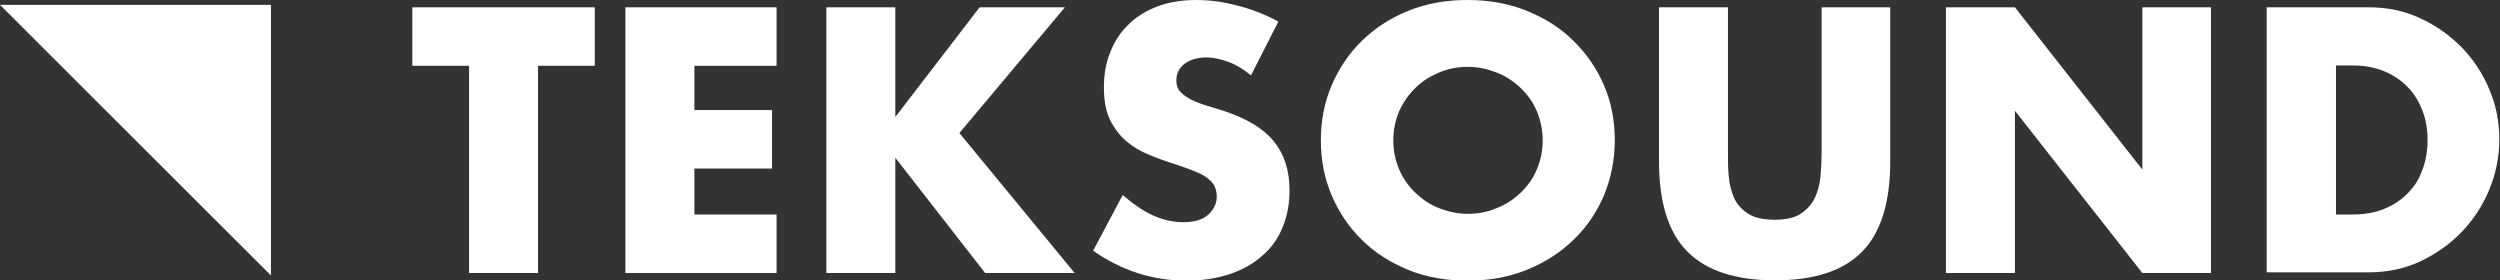 <?xml version="1.0" encoding="UTF-8"?>
<svg id="Layer_2" data-name="Layer 2" xmlns="http://www.w3.org/2000/svg" viewBox="0 0 71.79 8.05">
  <rect x="0" y="0" width="71.79" height="8.05" fill="#333333" stroke="none"/>
  <defs>
    <style>
      .cls-1 {
        fill: #fff;
      }
    </style>
  </defs>
  <g id="Layer_1-2" data-name="Layer 1">
    <g>
      <polygon class="cls-1" points="7.78 7.91 7.78 .14 0 .14 7.78 7.91"/>
      <g>
        <path class="cls-1" d="M15.45,1.89v5.95h-1.98V1.89h-1.63V.21h5.24v1.68h-1.63Z"/>
        <path class="cls-1" d="M22.3,1.89h-2.36v1.27h2.23v1.68h-2.23v1.32h2.36v1.68h-4.34V.21h4.34v1.68Z"/>
        <path class="cls-1" d="M25.71,3.36L28.13.21h2.45l-3.03,3.61,3.31,4.02h-2.57l-2.58-3.31v3.31h-1.98V.21h1.98v3.15Z"/>
        <path class="cls-1" d="M35.93,2.17c-.22-.18-.43-.31-.65-.39-.22-.08-.43-.13-.63-.13-.26,0-.47.06-.63.18-.16.12-.24.28-.24.48,0,.14.04.25.12.33.08.09.19.16.32.23.13.06.28.12.45.17.16.05.33.1.49.15.65.22,1.12.5,1.42.87s.45.83.45,1.41c0,.39-.07.75-.2,1.06-.13.32-.32.59-.58.81-.25.23-.56.4-.93.53-.37.12-.78.19-1.25.19-.97,0-1.86-.29-2.68-.86l.85-1.6c.3.26.59.46.88.59.29.13.58.19.86.19.32,0,.56-.07.72-.22.16-.15.24-.32.24-.51,0-.11-.02-.21-.06-.3-.04-.08-.11-.16-.2-.23s-.22-.14-.37-.2-.34-.13-.55-.2c-.26-.08-.51-.17-.75-.27-.25-.1-.47-.23-.66-.39-.19-.16-.35-.37-.47-.61s-.18-.56-.18-.94.06-.72.19-1.03c.12-.31.3-.57.53-.79.23-.22.5-.39.83-.51.33-.12.69-.18,1.1-.18.38,0,.77.05,1.18.16.41.1.81.26,1.18.46l-.79,1.55Z"/>
        <path class="cls-1" d="M37.93,4.03c0-.57.1-1.09.31-1.58.21-.49.5-.92.87-1.28.37-.36.81-.65,1.33-.86.52-.21,1.08-.31,1.7-.31s1.18.1,1.7.31c.52.21.97.49,1.34.86.37.36.67.79.88,1.28.21.49.31,1.02.31,1.58s-.11,1.09-.31,1.58c-.21.49-.5.92-.88,1.28-.37.36-.82.65-1.34.86-.52.21-1.09.31-1.7.31s-1.19-.1-1.7-.31-.96-.49-1.33-.86c-.37-.36-.66-.79-.87-1.28-.21-.49-.31-1.02-.31-1.58ZM40.01,4.03c0,.3.06.58.17.84.11.26.27.48.47.67.2.19.42.34.68.44.26.1.53.16.82.16s.56-.05.82-.16c.26-.1.49-.25.69-.44.2-.19.36-.41.47-.67.11-.26.17-.54.17-.84s-.06-.58-.17-.84c-.11-.26-.27-.48-.47-.67-.2-.19-.43-.34-.69-.44s-.53-.16-.82-.16-.56.05-.82.16-.49.25-.68.44c-.2.19-.35.41-.47.67-.11.26-.17.54-.17.84Z"/>
        <path class="cls-1" d="M49.62.21v4.15c0,.22,0,.45.02.68.02.23.07.44.15.63.08.19.22.34.4.46.18.12.44.18.77.18s.59-.06.76-.18c.18-.12.31-.27.4-.46.09-.19.14-.4.16-.63.02-.23.03-.46.03-.68V.21h1.97v4.42c0,1.19-.27,2.05-.81,2.6-.54.55-1.38.82-2.5.82s-1.96-.27-2.51-.82-.82-1.41-.82-2.6V.21h1.98Z"/>
        <path class="cls-1" d="M55.88,7.84V.21h1.98l3.66,4.66V.21h1.97v7.63h-1.97l-3.66-4.66v4.66h-1.98Z"/>
        <path class="cls-1" d="M65.1.21h2.93c.52,0,1.01.1,1.46.31.46.21.85.49,1.19.83.34.35.61.75.8,1.21.2.46.29.95.29,1.45s-.1.98-.29,1.44c-.19.46-.46.87-.8,1.22-.34.35-.74.63-1.19.84s-.95.31-1.47.31h-2.93V.21ZM67.08,6.16h.46c.34,0,.65-.05.92-.16.27-.11.5-.26.68-.45.19-.19.33-.41.42-.67.1-.26.15-.54.15-.86s-.05-.59-.15-.85c-.1-.26-.24-.49-.43-.68-.19-.19-.41-.34-.68-.45-.27-.11-.57-.16-.91-.16h-.46v4.27Z"/>
      </g>
    </g>
  </g>
</svg>